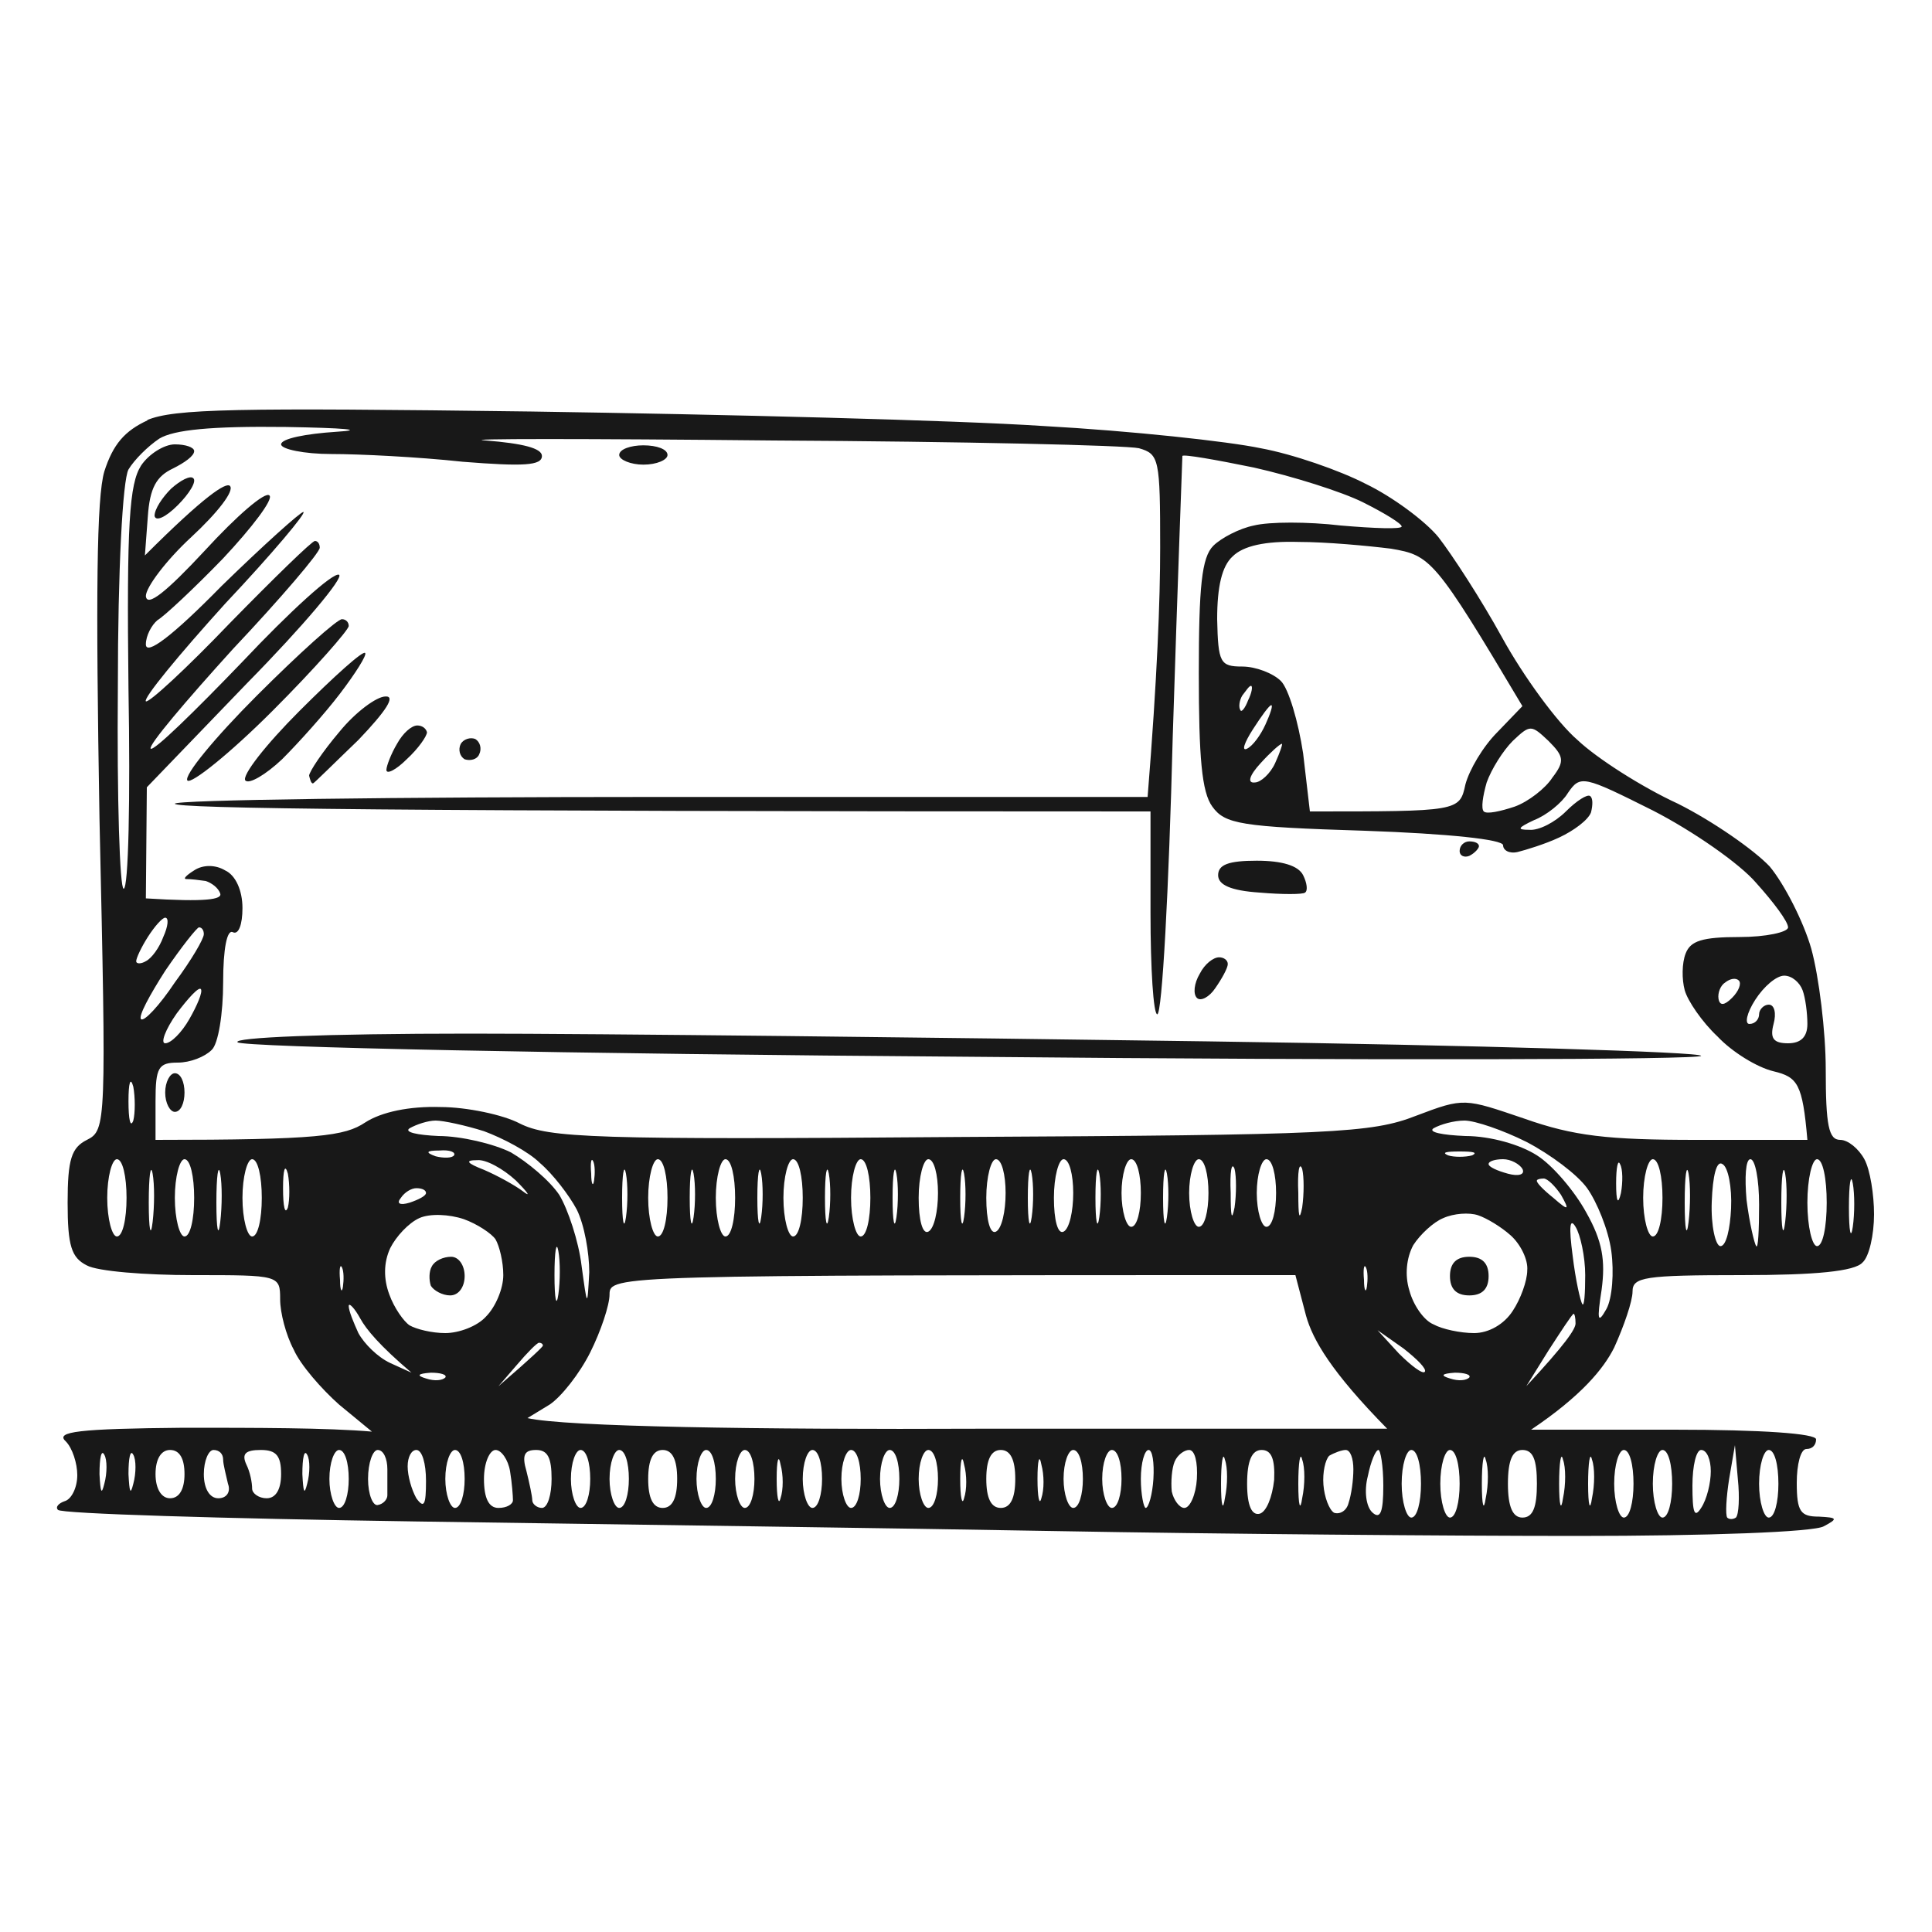 <svg height="200" width="200" viewBox="0 0 200 200" xmlns="http://www.w3.org/2000/svg" version="1.2">
	<title>PICTO ABONNEMENT</title>
	<style>
		.s0 { fill: #181818 } 
	</style>
	<path d="m15.3 43.5c-2.4 1.1-3.6 2.5-4.5 5.3-0.8 2.7-0.9 12.7-0.5 36 0.7 31.5 0.7 32.2-1.3 33.2-1.6 0.8-2 2-2 6.5 0 4.5 0.4 5.7 2 6.5 1.1 0.6 6 1 11 1 8.9 0 9 0 9 2.5 0 1.4 0.6 3.7 1.4 5.2 0.7 1.6 2.9 4.1 4.7 5.7l3.4 2.8c-4.6-0.4-12.1-0.4-19.5-0.4-10.9 0.1-13.3 0.4-12.2 1.4 0.7 0.7 1.2 2.3 1.2 3.5 0 1.3-0.6 2.5-1.3 2.7-0.6 0.2-1 0.6-0.7 0.9 0.3 0.4 16.9 0.9 37 1.2 20.1 0.3 50 0.7 66.5 1 16.5 0.3 40.7 0.5 53.8 0.5 13.4 0 24.5-0.4 25.5-1 1.5-0.8 1.4-0.9-0.5-1-1.9 0-2.3-0.5-2.3-3.5 0-1.9 0.4-3.5 1-3.5 0.6 0 1-0.4 1-1 0-0.6-5.6-1-14.7-1h-14.8c5.2-3.5 7.5-6.3 8.6-8.5 1-2.2 1.9-4.8 1.9-5.8 0-1.5 1.2-1.7 11.3-1.7 7.7 0 11.7-0.4 12.5-1.3 0.7-0.6 1.2-2.9 1.2-5 0-2-0.4-4.6-1-5.7-0.6-1.1-1.7-2-2.5-2-1.2 0-1.5-1.5-1.5-7.3 0-3.9-0.7-9.6-1.5-12.5-0.8-2.8-2.8-6.7-4.3-8.5-1.6-1.7-5.9-4.7-9.5-6.5-3.7-1.7-8.4-4.7-10.4-6.6-2.1-1.8-5.6-6.6-7.8-10.6-2.2-4-5.2-8.6-6.6-10.4-1.4-1.7-4.8-4.2-7.5-5.5-2.7-1.4-7.6-3.1-10.9-3.7-3.3-0.7-13.4-1.8-22.5-2.3-9.1-0.6-32.9-1.2-53-1.5-30.6-0.4-37-0.3-39.8 0.9zm1.2 1.9c1.5-0.9 5.3-1.3 13.1-1.2 6 0.1 8.4 0.3 5.2 0.5-3.1 0.2-5.7 0.7-5.7 1.3 0 0.5 2.4 1 5.2 1 2.9 0 9 0.3 13.6 0.8 6.3 0.5 8.2 0.4 8.2-0.6 0-0.8-2-1.3-5.8-1.6-3.1-0.2 10.3-0.2 29.8 0 19.5 0.1 36.5 0.5 37.8 0.8 2.1 0.6 2.2 1.1 2.2 10.3 0 5.4-0.3 13.4-1.3 25.8h-50.3c-27.7 0-50.4 0.3-50.4 0.7 0 0.5 22.7 0.8 101 0.8v10.5c0 5.8 0.3 10.5 0.7 10.5 0.5 0 1.2-12.9 1.6-28.7 0.5-15.9 1-28.9 1-29.1 0.1-0.2 3.5 0.4 7.4 1.2 4 0.9 9.1 2.5 11.3 3.6 2.2 1.1 4 2.2 4 2.5 0 0.3-2.8 0.2-6.3-0.1-3.4-0.4-7.4-0.4-9 0-1.5 0.3-3.4 1.3-4.2 2.1-1.2 1.2-1.5 4.2-1.5 13.2 0 8.7 0.3 12.3 1.4 13.8 1.3 1.8 2.9 2.1 15.8 2.5 8.6 0.3 14.3 0.9 14.3 1.5 0 0.5 0.6 0.9 1.5 0.7 0.8-0.2 2.8-0.8 4.3-1.5 1.5-0.7 3-1.8 3.3-2.6 0.2-0.8 0.2-1.5-0.1-1.7-0.3-0.2-1.4 0.5-2.5 1.6-1.1 1.1-2.8 2-3.8 1.9-1.3 0-1.2-0.2 0.5-1 1.3-0.5 2.9-1.8 3.5-2.8 1.3-1.9 1.6-1.8 8.8 1.8 4.1 2.1 9 5.5 10.7 7.5 1.8 2 3.3 4 3.3 4.6 0 0.5-2.3 1-5 1-3.9 0-5.1 0.4-5.6 1.7-0.4 1-0.4 2.7-0.1 3.8 0.3 1.1 1.8 3.3 3.4 4.8 1.5 1.6 4.1 3.2 5.8 3.6 2.5 0.6 3 1.3 3.5 7.1h-11.5c-9.2 0-12.7-0.4-17.8-2.2-6.2-2.1-6.2-2.2-11.2-0.3-4.6 1.8-8.6 2-47.3 2.2-38 0.3-42.5 0.1-45.5-1.4-1.7-0.9-5.5-1.7-8.2-1.7-3.2-0.1-6.1 0.5-7.8 1.6-2.1 1.4-4.8 1.8-21.7 1.8v-4c0-3.5 0.3-4 2.3-4 1.3 0 2.8-0.6 3.5-1.3 0.7-0.6 1.2-3.8 1.2-7 0-3.5 0.4-5.5 1-5.2 0.6 0.3 1-0.8 1-2.5 0-1.8-0.7-3.4-1.8-3.9-1-0.6-2.3-0.6-3.2 0-0.8 0.5-1.2 0.9-0.8 0.9 0.5 0 1.3 0.1 2 0.2 0.6 0.2 1.3 0.7 1.5 1.3 0.2 0.6-1.4 0.9-7.7 0.5l0.1-11.5 10.4-10.8c5.8-5.9 10-10.9 9.5-11.2-0.6-0.3-5.1 3.8-10 9-5 5.2-9.2 9.3-9.5 9-0.3-0.3 3.6-4.9 8.5-10.3 5-5.3 9-10 9-10.5 0-0.4-0.2-0.7-0.5-0.7-0.3 0-4.2 3.8-8.8 8.5-4.5 4.7-8.4 8.3-8.7 8.1-0.3-0.3 3.4-4.8 8.2-10.1 4.9-5.2 8.5-9.5 8.1-9.5-0.3 0-4.2 3.5-8.5 7.7-5.1 5.2-7.8 7.2-7.8 6 0-0.9 0.6-2 1.2-2.5 0.7-0.4 3.8-3.3 6.8-6.4 3-3.2 5.2-6.1 4.8-6.5-0.4-0.5-3.4 2.1-6.7 5.7-4 4.3-6 5.9-6.1 4.7 0-0.9 2.1-3.7 4.7-6.1 2.7-2.5 4.5-4.8 4-5.3-0.4-0.4-2.6 1-8.8 7.2l0.3-4c0.2-3 0.9-4.2 2.6-5 1.2-0.6 2.2-1.3 2.2-1.8 0-0.4-0.9-0.7-2-0.7-1.1 0-2.7 1-3.5 2.2-1.2 1.9-1.5 5.9-1.3 23.1 0.2 11.4 0 20.7-0.5 20.7-0.4 0-0.7-9.3-0.6-20.8 0-12.3 0.5-21.5 1.1-22.6 0.6-1 2-2.4 3.2-3.2zm111.1 12.2c1.1-1.1 3.4-1.6 6.8-1.5 2.9 0 7.2 0.4 9.6 0.7 4.1 0.7 4.5 1 13.6 16.3l-2.6 2.7c-1.5 1.5-2.9 3.9-3.3 5.4-0.6 2.8-0.7 2.8-16.1 2.8l-0.7-6c-0.5-3.3-1.5-6.7-2.3-7.5-0.8-0.8-2.6-1.5-4-1.5-2.3 0-2.5-0.4-2.6-4.9 0-3.4 0.5-5.5 1.6-6.5zm1 14.4c0.4-0.5 0.7-1 0.9-1 0.2 0 0.1 0.7-0.3 1.5-0.3 0.8-0.7 1.3-0.8 1-0.2-0.3-0.1-1 0.2-1.5zm1.1 3.5c0.9-1.4 1.7-2.5 1.9-2.5 0.2 0-0.1 0.9-0.6 2-0.5 1.1-1.3 2.2-1.9 2.5-0.6 0.3-0.3-0.6 0.6-2zm26.9 1.2c1.8-1.7 1.9-1.7 3.7 0 1.6 1.6 1.7 2.1 0.4 3.8-0.7 1.1-2.5 2.5-3.9 3-1.5 0.5-2.9 0.8-3.2 0.5-0.3-0.3-0.1-1.6 0.3-3 0.5-1.4 1.7-3.3 2.7-4.3zm-26.1 2.3c1-1.1 2-2 2.2-2 0.1 0-0.2 0.9-0.7 2-0.5 1.1-1.5 2-2.1 2-0.8 0.1-0.6-0.7 0.6-2zm-115.2 18c0.7-1.1 1.5-2 1.8-2 0.4 0 0.3 0.9-0.2 2-0.4 1.1-1.2 2.2-1.8 2.5-0.5 0.3-1 0.3-1 0 0-0.3 0.5-1.4 1.2-2.5zm1.8 3.5c1.7-2.5 3.3-4.5 3.5-4.5 0.3 0 0.5 0.3 0.5 0.7 0 0.5-1.3 2.7-3 5-1.6 2.4-3.2 4.1-3.5 3.8-0.3-0.3 0.9-2.5 2.5-5zm161.5 1.2c0.5-0.4 1.1-0.5 1.4-0.2 0.3 0.3 0 1.1-0.7 1.8q-1.2 1.2-1.4 0.1c-0.1-0.6 0.2-1.4 0.7-1.7zm3.1 1.8c0.9-1.4 2.2-2.5 3-2.5 0.8 0 1.6 0.7 1.9 1.5 0.3 0.8 0.5 2.4 0.5 3.5q0 2-2 2c-1.5 0-1.9-0.5-1.5-2 0.3-1.1 0.1-2-0.5-2-0.5 0-1 0.5-1 1 0 0.5-0.4 1-1 1-0.5 0-0.3-1.1 0.6-2.5zm-163.4 1.4c1.2-1.6 2.3-2.8 2.5-2.5 0.2 0.3-0.4 1.7-1.2 3.1-0.8 1.4-1.9 2.5-2.5 2.5-0.5 0 0-1.4 1.2-3.1zm-5 9.1c0-1.9 0.2-2.6 0.5-1.5 0.2 1.1 0.2 2.7 0 3.5-0.3 0.8-0.5-0.1-0.5-2zm29.1 2.8c0.7-0.4 1.9-0.8 2.7-0.8 0.8 0 3.1 0.5 5 1.1 1.9 0.7 4.6 2.1 5.8 3.3 1.3 1.1 3 3.3 3.8 4.8 0.8 1.6 1.3 4.5 1.3 6.5-0.2 3.7-0.2 3.7-0.8-0.7-0.3-2.5-1.4-5.8-2.3-7.3-1-1.5-3.3-3.4-5-4.4-1.8-0.9-5.2-1.7-7.5-1.7-2.2-0.1-3.6-0.4-3-0.8zm106 0c0.7-0.4 2.1-0.8 3.2-0.8 1.1 0 4 1 6.4 2.2 2.5 1.3 5.3 3.4 6.3 4.8 1 1.4 2.2 4.3 2.5 6.5 0.3 2.2 0.1 4.9-0.5 6-0.9 1.6-1 1.2-0.5-2 0.4-3 0.1-5-1.6-8-1.2-2.2-3.5-4.9-5.1-5.9-1.7-1.1-4.8-2-7.4-2-2.4-0.1-3.9-0.4-3.3-0.8zm-103.3 2.9c-1.1-0.4-1-0.6 0.4-0.6 1.1-0.1 1.7 0.2 1.5 0.5-0.2 0.3-1.1 0.3-1.9 0.1zm104.8-0.1c-0.7-0.3-0.2-0.4 1.2-0.4 1.4 0 1.9 0.1 1.3 0.4-0.7 0.2-1.9 0.2-2.5 0zm-138.8 4.4c0-2.2 0.5-4 1-4 0.6 0 1 1.8 1 4 0 2.2-0.4 4-1 4-0.5 0-1-1.8-1-4zm4.3 0.5c0-2.8 0.2-4.1 0.4-3 0.2 1.1 0.2 3.3 0 5-0.2 1.7-0.4 0.8-0.4-2zm2.7-0.5c0-2.2 0.5-4 1-4 0.6 0 1 1.8 1 4 0 2.2-0.4 4-1 4-0.5 0-1-1.8-1-4zm4.3 0.5c0-2.8 0.2-4.1 0.4-3 0.2 1.1 0.2 3.3 0 5-0.2 1.7-0.4 0.8-0.4-2zm2.7-0.5c0-2.2 0.5-4 1-4 0.6 0 1 1.8 1 4 0 2.2-0.4 4-1 4-0.5 0-1-1.8-1-4zm4.2-1c0-1.9 0.2-2.6 0.5-1.5 0.2 1.1 0.2 2.7 0 3.5-0.3 0.8-0.5-0.1-0.5-2zm20.8-1.9c-1.8-0.7-2-1-0.7-1 0.9-0.1 2.7 0.9 4 2.1 1.3 1.3 1.6 1.8 0.7 1.1-0.8-0.6-2.6-1.6-4-2.2zm11.1 0.4c-0.1-1.1 0-1.7 0.2-1.3 0.2 0.4 0.2 1.3 0.1 2-0.1 0.7-0.3 0.4-0.3-0.7zm3.2 2.5c0-2.5 0.2-3.6 0.4-2.5 0.2 1.1 0.2 3.1 0 4.5-0.2 1.4-0.4 0.5-0.4-2zm2.7 0c0-2.2 0.5-4 1-4 0.6 0 1 1.8 1 4 0 2.2-0.4 4-1 4-0.5 0-1-1.8-1-4zm4.3 0c0-2.5 0.2-3.6 0.4-2.5 0.2 1.1 0.2 3.1 0 4.5-0.2 1.4-0.4 0.5-0.4-2zm2.7 0c0-2.2 0.5-4 1-4 0.6 0 1 1.8 1 4 0 2.2-0.4 4-1 4-0.5 0-1-1.8-1-4zm4.3 0c0-2.5 0.2-3.6 0.4-2.5 0.2 1.1 0.2 3.1 0 4.5-0.2 1.4-0.4 0.5-0.4-2zm2.7 0c0-2.2 0.5-4 1-4 0.6 0 1 1.8 1 4 0 2.2-0.4 4-1 4-0.5 0-1-1.8-1-4zm4.3 0c0-2.5 0.2-3.6 0.4-2.5 0.2 1.1 0.2 3.1 0 4.5-0.2 1.4-0.4 0.5-0.4-2zm2.7 0c0-2.2 0.5-4 1-4 0.6 0 1 1.8 1 4 0 2.2-0.4 4-1 4-0.5 0-1-1.8-1-4zm4.3 0c0-2.5 0.2-3.6 0.4-2.5 0.2 1.1 0.2 3.1 0 4.5-0.2 1.4-0.4 0.5-0.4-2zm2.7 0c0-2.2 0.5-4 1-4 0.6 0 1 1.6 1 3.5 0 1.9-0.4 3.7-1 4-0.6 0.3-1-1.2-1-3.5zm4.3 0c0-2.5 0.2-3.6 0.4-2.5 0.2 1.1 0.2 3.1 0 4.5-0.2 1.4-0.4 0.5-0.4-2zm2.7 0c0-2.2 0.5-4 1-4 0.6 0 1 1.6 1 3.5 0 1.9-0.4 3.7-1 4-0.6 0.3-1-1.2-1-3.5zm4.3 0c0-2.5 0.2-3.6 0.4-2.5 0.2 1.1 0.2 3.1 0 4.5-0.2 1.4-0.4 0.5-0.4-2zm2.7 0c0-2.2 0.5-4 1-4 0.6 0 1 1.6 1 3.5 0 1.9-0.4 3.7-1 4-0.6 0.3-1-1.2-1-3.5zm4.3 0c0-2.5 0.2-3.6 0.4-2.5 0.2 1.1 0.2 3.1 0 4.5-0.2 1.4-0.4 0.5-0.4-2zm2.7-0.5c0-1.9 0.5-3.5 1-3.5 0.6 0 1 1.6 1 3.5 0 1.9-0.4 3.5-1 3.5-0.5 0-1-1.6-1-3.5zm4.3 0.5c0-2.5 0.2-3.6 0.4-2.5 0.2 1.1 0.2 3.1 0 4.5-0.2 1.4-0.4 0.5-0.4-2zm2.7-0.5c0-1.9 0.5-3.5 1-3.5 0.6 0 1 1.6 1 3.5 0 1.9-0.4 3.5-1 3.5-0.5 0-1-1.6-1-3.5zm4.3 0c-0.1-2.2 0.1-3.3 0.4-2.5 0.2 0.8 0.2 2.6 0 4-0.3 1.5-0.4 0.9-0.4-1.5zm2.7 0c0-1.9 0.5-3.5 1-3.5 0.6 0 1 1.6 1 3.5 0 1.9-0.4 3.5-1 3.5-0.5 0-1-1.6-1-3.5zm4.3 0c-0.1-2.2 0.1-3.3 0.4-2.5 0.2 0.8 0.2 2.6 0 4-0.3 1.5-0.4 0.9-0.4-1.5zm19.7-3c0-0.3 0.7-0.5 1.5-0.5 0.8 0 1.7 0.5 2 1 0.3 0.6-0.4 0.8-1.5 0.5-1.1-0.3-2-0.7-2-1zm13.2 2c0-1.7 0.2-2.5 0.4-2 0.3 0.5 0.3 1.9 0.1 3-0.3 1.3-0.5 0.9-0.5-1zm2.8 1.5c0-2.2 0.5-4 1-4 0.6 0 1 1.8 1 4 0 2.2-0.4 4-1 4-0.5 0-1-1.8-1-4zm4.3 0.5c0-2.8 0.2-4.1 0.4-3 0.2 1.1 0.2 3.3 0 5-0.2 1.7-0.4 0.8-0.4-2zm2.8-0.1c0.1-2.7 0.5-4.3 1.1-3.9 0.6 0.3 1 2.4 0.9 4.6-0.1 2.1-0.5 3.9-1.1 3.9-0.5 0-1-2.1-0.9-4.6zm3.6-0.2c-0.2-2.3-0.1-4.2 0.4-4.2 0.5 0 0.9 2.1 0.9 4.7 0 2.7-0.1 4.6-0.3 4.3-0.2-0.3-0.7-2.4-1-4.8zm3.6 0.3c0-2.8 0.2-4.1 0.4-3 0.2 1.1 0.2 3.3 0 5-0.2 1.7-0.4 0.8-0.4-2zm2.7 0c0-2.5 0.5-4.5 1-4.5 0.6 0 1 2 1 4.5 0 2.5-0.4 4.5-1 4.5-0.5 0-1-2-1-4.5zm4.3 0.5c0-2.5 0.2-3.6 0.4-2.5 0.2 1.1 0.2 3.1 0 4.5-0.2 1.4-0.4 0.5-0.4-2zm-32.3-2.8c0-0.1 0.3-0.2 0.7-0.2 0.4 0 1.2 0.8 1.8 1.7 0.9 1.6 0.8 1.7-0.8 0.3-1-0.8-1.8-1.6-1.7-1.8zm-117.6 1.8c0.4-0.6 1.1-1 1.6-1 0.6 0 1 0.2 1 0.5 0 0.3-0.8 0.7-1.7 1-1 0.3-1.4 0.1-0.9-0.5zm1.9 2.1c1.1-0.5 3.1-0.4 4.6 0.1 1.4 0.5 2.9 1.5 3.3 2.1 0.4 0.7 0.8 2.3 0.8 3.7 0 1.4-0.8 3.3-1.8 4.3-0.9 1-2.8 1.7-4.2 1.7-1.4 0-3-0.4-3.7-0.8-0.6-0.4-1.6-1.8-2.1-3.2-0.6-1.6-0.6-3.3 0.1-4.8 0.6-1.2 1.9-2.6 3-3.1zm106 0c1.1-0.5 2.7-0.6 3.6-0.3 0.9 0.3 2.4 1.2 3.4 2.1 1 0.9 1.8 2.5 1.7 3.6 0 1.1-0.7 3-1.5 4.2-0.9 1.4-2.5 2.3-4 2.3-1.4 0-3.3-0.4-4.2-0.9-1-0.4-2.1-2-2.5-3.5-0.5-1.6-0.3-3.4 0.4-4.7 0.7-1.1 2.1-2.4 3.1-2.8zm13.4 3.9q-0.6-4.5 0.3-3c0.5 0.8 1 3.1 1 5 0 1.9-0.1 3.3-0.3 3-0.2-0.3-0.7-2.5-1-5zm-105.4 2c0-2.5 0.2-3.6 0.4-2.5 0.2 1.1 0.2 3.1 0 4.5-0.2 1.4-0.4 0.5-0.4-2zm-22.2 0.5c-0.1-1.1 0-1.7 0.2-1.3 0.2 0.4 0.2 1.3 0.1 2-0.1 0.7-0.3 0.4-0.3-0.7zm106 0c-0.1-1.1 0-1.7 0.2-1.3 0.2 0.4 0.2 1.3 0.1 2-0.1 0.7-0.3 0.4-0.3-0.7zm-78.1 1.5c0-2 0.7-2 71-2l1.1 4.2c0.7 2.5 2.6 5.8 8.4 11.7h-42c-23.1 0.1-43.1-0.2-47-1.1l2.3-1.4c1.2-0.8 3.1-3.2 4.2-5.4 1.1-2.2 2-4.9 2-6zm-27 1.2c0-0.4 0.6 0.2 1.2 1.3 0.6 1.1 2 2.8 5.3 5.6l-2.2-1c-1.3-0.6-2.7-2-3.3-3.1-0.5-1.1-1-2.3-1-2.8zm124.2 4.6c1.3-2 2.4-3.7 2.6-3.8 0.1 0 0.2 0.4 0.2 1 0 0.6-1.1 2.2-5.1 6.5zm-17.7-2.1l2.7 1.9c1.4 1.1 2.4 2.1 2.2 2.4-0.2 0.3-1.4-0.6-2.7-1.9zm-89.1 3.6c1.1-1.3 2.1-2.3 2.3-2.3 0.2 0 0.4 0.1 0.4 0.3 0 0.1-1 1.1-4.6 4.2zm-9.4 1.4c-1-0.3-0.9-0.5 0.5-0.6 1 0 1.7 0.2 1.5 0.5-0.3 0.3-1.1 0.4-2 0.1zm106 0c-1-0.3-0.9-0.5 0.5-0.6 1 0 1.7 0.2 1.5 0.5-0.3 0.3-1.1 0.4-2 0.1zm-139.8 9.9c0-1.7 0.2-2.6 0.5-2 0.3 0.5 0.3 1.9 0 3-0.3 1.2-0.4 0.9-0.5-1zm3 0c0-1.7 0.2-2.6 0.5-2 0.3 0.5 0.3 1.9 0 3-0.3 1.2-0.4 0.9-0.5-1zm2.8 0c0-1.6 0.6-2.5 1.5-2.5 1 0 1.5 0.9 1.5 2.5 0 1.5-0.5 2.5-1.5 2.5-0.9 0-1.5-1-1.5-2.5zm5 0c0-1.4 0.5-2.5 1-2.5 0.6 0 1 0.4 1 1 0 0.5 0.3 1.6 0.5 2.5 0.3 0.8-0.1 1.5-1 1.5-0.9 0-1.5-1-1.5-2.5zm4.4-1c-0.5-1.1-0.1-1.5 1.5-1.5 1.6 0 2.1 0.6 2.1 2.5 0 1.5-0.5 2.5-1.5 2.5-0.8 0-1.5-0.5-1.5-1 0-0.6-0.2-1.7-0.6-2.5zm5.8 1c0-1.7 0.2-2.6 0.5-2 0.3 0.5 0.3 1.9 0 3-0.3 1.2-0.4 0.9-0.5-1zm2.8 0.5c0-1.7 0.5-3 1-3 0.6 0 1 1.3 1 3 0 1.6-0.4 3-1 3-0.5 0-1-1.4-1-3zm4 0c0-1.7 0.5-3 1-3 0.6 0 1 0.9 1 2 0 1.1 0 2.3 0 2.7 0 0.4-0.4 0.9-1 1-0.5 0.1-1-1.1-1-2.7zm4.1-1.3c0-1 0.4-1.7 0.9-1.7 0.6 0 1 1.4 1 3.2 0 2.5-0.2 2.9-1 1.8-0.5-0.9-0.9-2.3-0.9-3.3zm3.9 1.3c0-1.7 0.5-3 1-3 0.6 0 1 1.3 1 3 0 1.6-0.4 3-1 3-0.5 0-1-1.4-1-3zm4 0c0-1.7 0.6-3 1.2-3 0.6 0 1.3 1 1.5 2.2 0.2 1.2 0.3 2.6 0.3 3 0 0.4-0.6 0.8-1.5 0.8q-1.5 0-1.5-3zm4.4-0.8c-0.5-1.7-0.2-2.2 1-2.2 1.2 0 1.6 0.8 1.6 3 0 1.6-0.4 3-1 3-0.5 0-1-0.4-1-0.8 0-0.4-0.3-1.8-0.6-3zm4.6 0.8c0-1.7 0.5-3 1-3 0.6 0 1 1.3 1 3 0 1.6-0.4 3-1 3-0.5 0-1-1.4-1-3zm4 0c0-1.7 0.5-3 1-3 0.6 0 1 1.3 1 3 0 1.6-0.4 3-1 3-0.5 0-1-1.4-1-3zm4 0q0-3 1.5-3 1.5 0 1.5 3 0 3-1.5 3-1.5 0-1.5-3zm5 0c0-1.7 0.5-3 1-3 0.6 0 1 1.3 1 3 0 1.6-0.4 3-1 3-0.5 0-1-1.4-1-3zm4 0c0-1.7 0.5-3 1-3 0.6 0 1 1.3 1 3 0 1.6-0.4 3-1 3-0.5 0-1-1.4-1-3zm4.3 0c0-2 0.2-2.6 0.4-1.5 0.3 1.1 0.3 2.6 0 3.5-0.2 0.8-0.4-0.1-0.4-2zm2.7 0c0-1.7 0.5-3 1-3 0.6 0 1 1.3 1 3 0 1.6-0.4 3-1 3-0.5 0-1-1.4-1-3zm4 0c0-1.7 0.5-3 1-3 0.6 0 1 1.3 1 3 0 1.6-0.4 3-1 3-0.5 0-1-1.4-1-3zm4 0c0-1.7 0.5-3 1-3 0.6 0 1 1.3 1 3 0 1.6-0.4 3-1 3-0.5 0-1-1.4-1-3zm4 0c0-1.7 0.5-3 1-3 0.6 0 1 1.3 1 3 0 1.6-0.4 3-1 3-0.5 0-1-1.4-1-3zm4.3 0c0-2 0.2-2.6 0.4-1.5 0.3 1.1 0.3 2.6 0 3.5-0.2 0.8-0.4-0.1-0.4-2zm2.7 0q0-3 1.5-3 1.5 0 1.5 3 0 3-1.5 3-1.5 0-1.5-3zm5.3 0c0-2 0.2-2.6 0.4-1.5 0.3 1.1 0.3 2.6 0 3.5-0.2 0.8-0.4-0.1-0.4-2zm2.7 0c0-1.7 0.5-3 1-3 0.6 0 1 1.3 1 3 0 1.6-0.4 3-1 3-0.5 0-1-1.4-1-3zm4 0c0-1.7 0.5-3 1-3 0.6 0 1 1.3 1 3 0 1.6-0.4 3-1 3-0.5 0-1-1.4-1-3zm4 0c0-1.7 0.4-3 0.8-3 0.4 0 0.6 1.3 0.5 3-0.1 1.6-0.5 3-0.8 3-0.2 0-0.5-1.4-0.5-3zm3.5-1.8c0.3-0.7 1-1.2 1.5-1.2 0.6 0 0.9 1.3 0.8 3-0.1 1.6-0.7 3-1.3 3-0.5 0-1.1-0.8-1.3-1.7-0.1-1 0-2.4 0.3-3.1zm4.8 2.3c0-2.2 0.2-3.4 0.4-2.5 0.3 0.8 0.3 2.6 0 4-0.2 1.4-0.4 0.8-0.4-1.5zm2.7 0c0-2.4 0.5-3.5 1.5-3.5 1 0 1.4 0.9 1.3 3.1-0.2 1.8-0.8 3.3-1.5 3.5-0.8 0.2-1.3-0.8-1.3-3.1zm5.3 0c0-2.2 0.2-3.4 0.4-2.5 0.3 0.8 0.3 2.6 0 4-0.2 1.4-0.4 0.8-0.4-1.5zm3.2-2.9c0.5-0.3 1.3-0.6 1.7-0.6 0.5 0 0.8 0.9 0.8 2 0 1.1-0.2 2.6-0.5 3.5-0.2 0.8-0.9 1.2-1.5 1-0.5-0.3-1-1.6-1.1-2.9-0.1-1.3 0.2-2.6 0.6-3zm4 2.1c0.3-1.5 0.8-2.7 1.1-2.7 0.2 0 0.5 1.6 0.5 3.7 0 2.7-0.3 3.5-1.1 2.8-0.7-0.6-0.9-2.3-0.5-3.8zm3.5 0.8c0-2 0.5-3.5 1-3.5 0.6 0 1 1.5 1 3.5 0 1.9-0.4 3.5-1 3.5-0.5 0-1-1.6-1-3.5zm4 0c0-2 0.5-3.5 1-3.5 0.6 0 1 1.5 1 3.5 0 1.9-0.4 3.5-1 3.5-0.5 0-1-1.6-1-3.5zm4.3 0c0-2.2 0.2-3.4 0.4-2.5 0.3 0.8 0.3 2.6 0 4-0.2 1.4-0.4 0.8-0.4-1.5zm2.7 0c0-2.5 0.5-3.5 1.5-3.5 1.1 0 1.5 1 1.5 3.5 0 2.4-0.4 3.5-1.5 3.5-1 0-1.5-1.1-1.5-3.5zm5.3 0c0-2.2 0.2-3.4 0.4-2.5 0.3 0.8 0.3 2.6 0 4-0.2 1.4-0.4 0.8-0.4-1.5zm3 0c0-2.2 0.2-3.4 0.4-2.5 0.3 0.8 0.3 2.6 0 4-0.2 1.4-0.4 0.8-0.4-1.5zm2.7 0c0-2 0.5-3.5 1-3.5 0.6 0 1 1.5 1 3.5 0 1.9-0.4 3.5-1 3.5-0.5 0-1-1.6-1-3.5zm4 0c0-2 0.5-3.5 1-3.5 0.6 0 1 1.5 1 3.5 0 1.9-0.4 3.5-1 3.5-0.5 0-1-1.6-1-3.5zm4.1 0.2c0-2.1 0.4-3.7 0.9-3.7 0.6 0 1 1 1 2.2 0 1.2-0.4 2.9-1 3.8-0.7 1.1-0.9 0.5-0.9-2.3zm4.4-4.2l0.3 3.5c0.2 1.9 0.1 3.7-0.2 4-0.3 0.2-0.7 0.2-0.9 0-0.2-0.3-0.1-2.1 0.2-4zm2.5 4c0-2 0.5-3.5 1-3.5 0.6 0 1 1.5 1 3.5 0 1.9-0.4 3.5-1 3.5-0.5 0-1-1.6-1-3.5zm-118-106.5c0 0.5 1.2 1 2.5 1 1.4 0 2.5-0.5 2.5-1 0-0.6-1.1-1-2.5-1-1.3 0-2.5 0.4-2.5 1zm-46.4 3.5c-0.9 0.9-1.7 2.1-1.7 2.8 0.1 0.6 1.1 0.2 2.4-1.1 1.2-1.2 2-2.5 1.6-2.8-0.3-0.3-1.3 0.2-2.3 1.1zm8.9 21.4c-4.4 4.4-7.6 8.3-7.2 8.8 0.4 0.4 4.4-2.8 8.8-7.2 4.4-4.4 7.9-8.4 7.9-8.8 0-0.4-0.3-0.7-0.7-0.7-0.5 0-4.4 3.5-8.8 7.9zm4.4 1.6c-3.5 3.5-6 6.7-5.6 7.2 0.4 0.4 2.1-0.6 3.8-2.2 1.7-1.7 4.4-4.7 6-6.8 1.6-2.1 2.8-4 2.6-4.2-0.2-0.3-3.2 2.4-6.8 6zm4.1 2.2c-1.7 2-3.1 4.1-3.1 4.5 0.1 0.4 0.2 0.8 0.4 0.8 0.1 0 2.2-2.1 4.7-4.5q4.4-4.6 2.8-4.5c-0.9 0-3.1 1.6-4.8 3.7zm6 1.2c-0.6 1-1.1 2.3-1.1 2.7 0 0.5 1 0 2.1-1.1 1.2-1.1 2.1-2.4 2.1-2.8-0.1-0.4-0.5-0.7-1-0.7-0.6 0-1.5 0.8-2.1 1.9zm6.6 0c-0.3 0.6-0.1 1.3 0.4 1.6 0.6 0.2 1.3 0 1.5-0.5 0.3-0.6 0.1-1.3-0.4-1.6-0.5-0.2-1.2 0-1.5 0.5zm103.4 11.1c0 0.5 0.5 0.7 1 0.5 0.6-0.3 1-0.8 1-1 0-0.3-0.4-0.5-1-0.5-0.5 0-1 0.4-1 1zm-25 2.5c0 1 1.3 1.6 4.3 1.8 2.3 0.2 4.5 0.2 4.7 0 0.3-0.2 0.2-1-0.2-1.8-0.5-1-2.2-1.5-4.8-1.5-2.9 0-4 0.4-4 1.5zm-1.9 10.2c-0.6 1-0.7 2.1-0.3 2.5 0.4 0.4 1.3-0.1 1.9-1 0.7-1 1.3-2.1 1.3-2.5 0-0.4-0.4-0.7-0.9-0.7-0.6 0-1.5 0.7-2 1.7zm-99.6 7.1c0.6 0.5 33.8 1.2 76.3 1.5 41.4 0.4 75.2 0.3 75.2-0.1 0-0.4-23-1.1-51.2-1.5-28.2-0.4-62.5-0.8-76.3-0.8-15 0-24.6 0.4-24 0.9zm-7.5 5.2c0 1.1 0.5 2 1 2 0.6 0 1-0.9 1-2 0-1.1-0.4-2-1-2-0.5 0-1 0.9-1 2zm27.6 18c-0.3 0.5-0.3 1.4-0.1 2 0.3 0.5 1.2 1 2 1 0.9 0 1.5-0.9 1.5-2 0-1.1-0.6-2-1.4-2-0.8 0-1.7 0.4-2 1zm105.4 1q0 2 2 2 2 0 2-2 0-2-2-2-2 0-2 2z" class="s0" fill-rule="evenodd" id="Path 0"></path>
</svg>